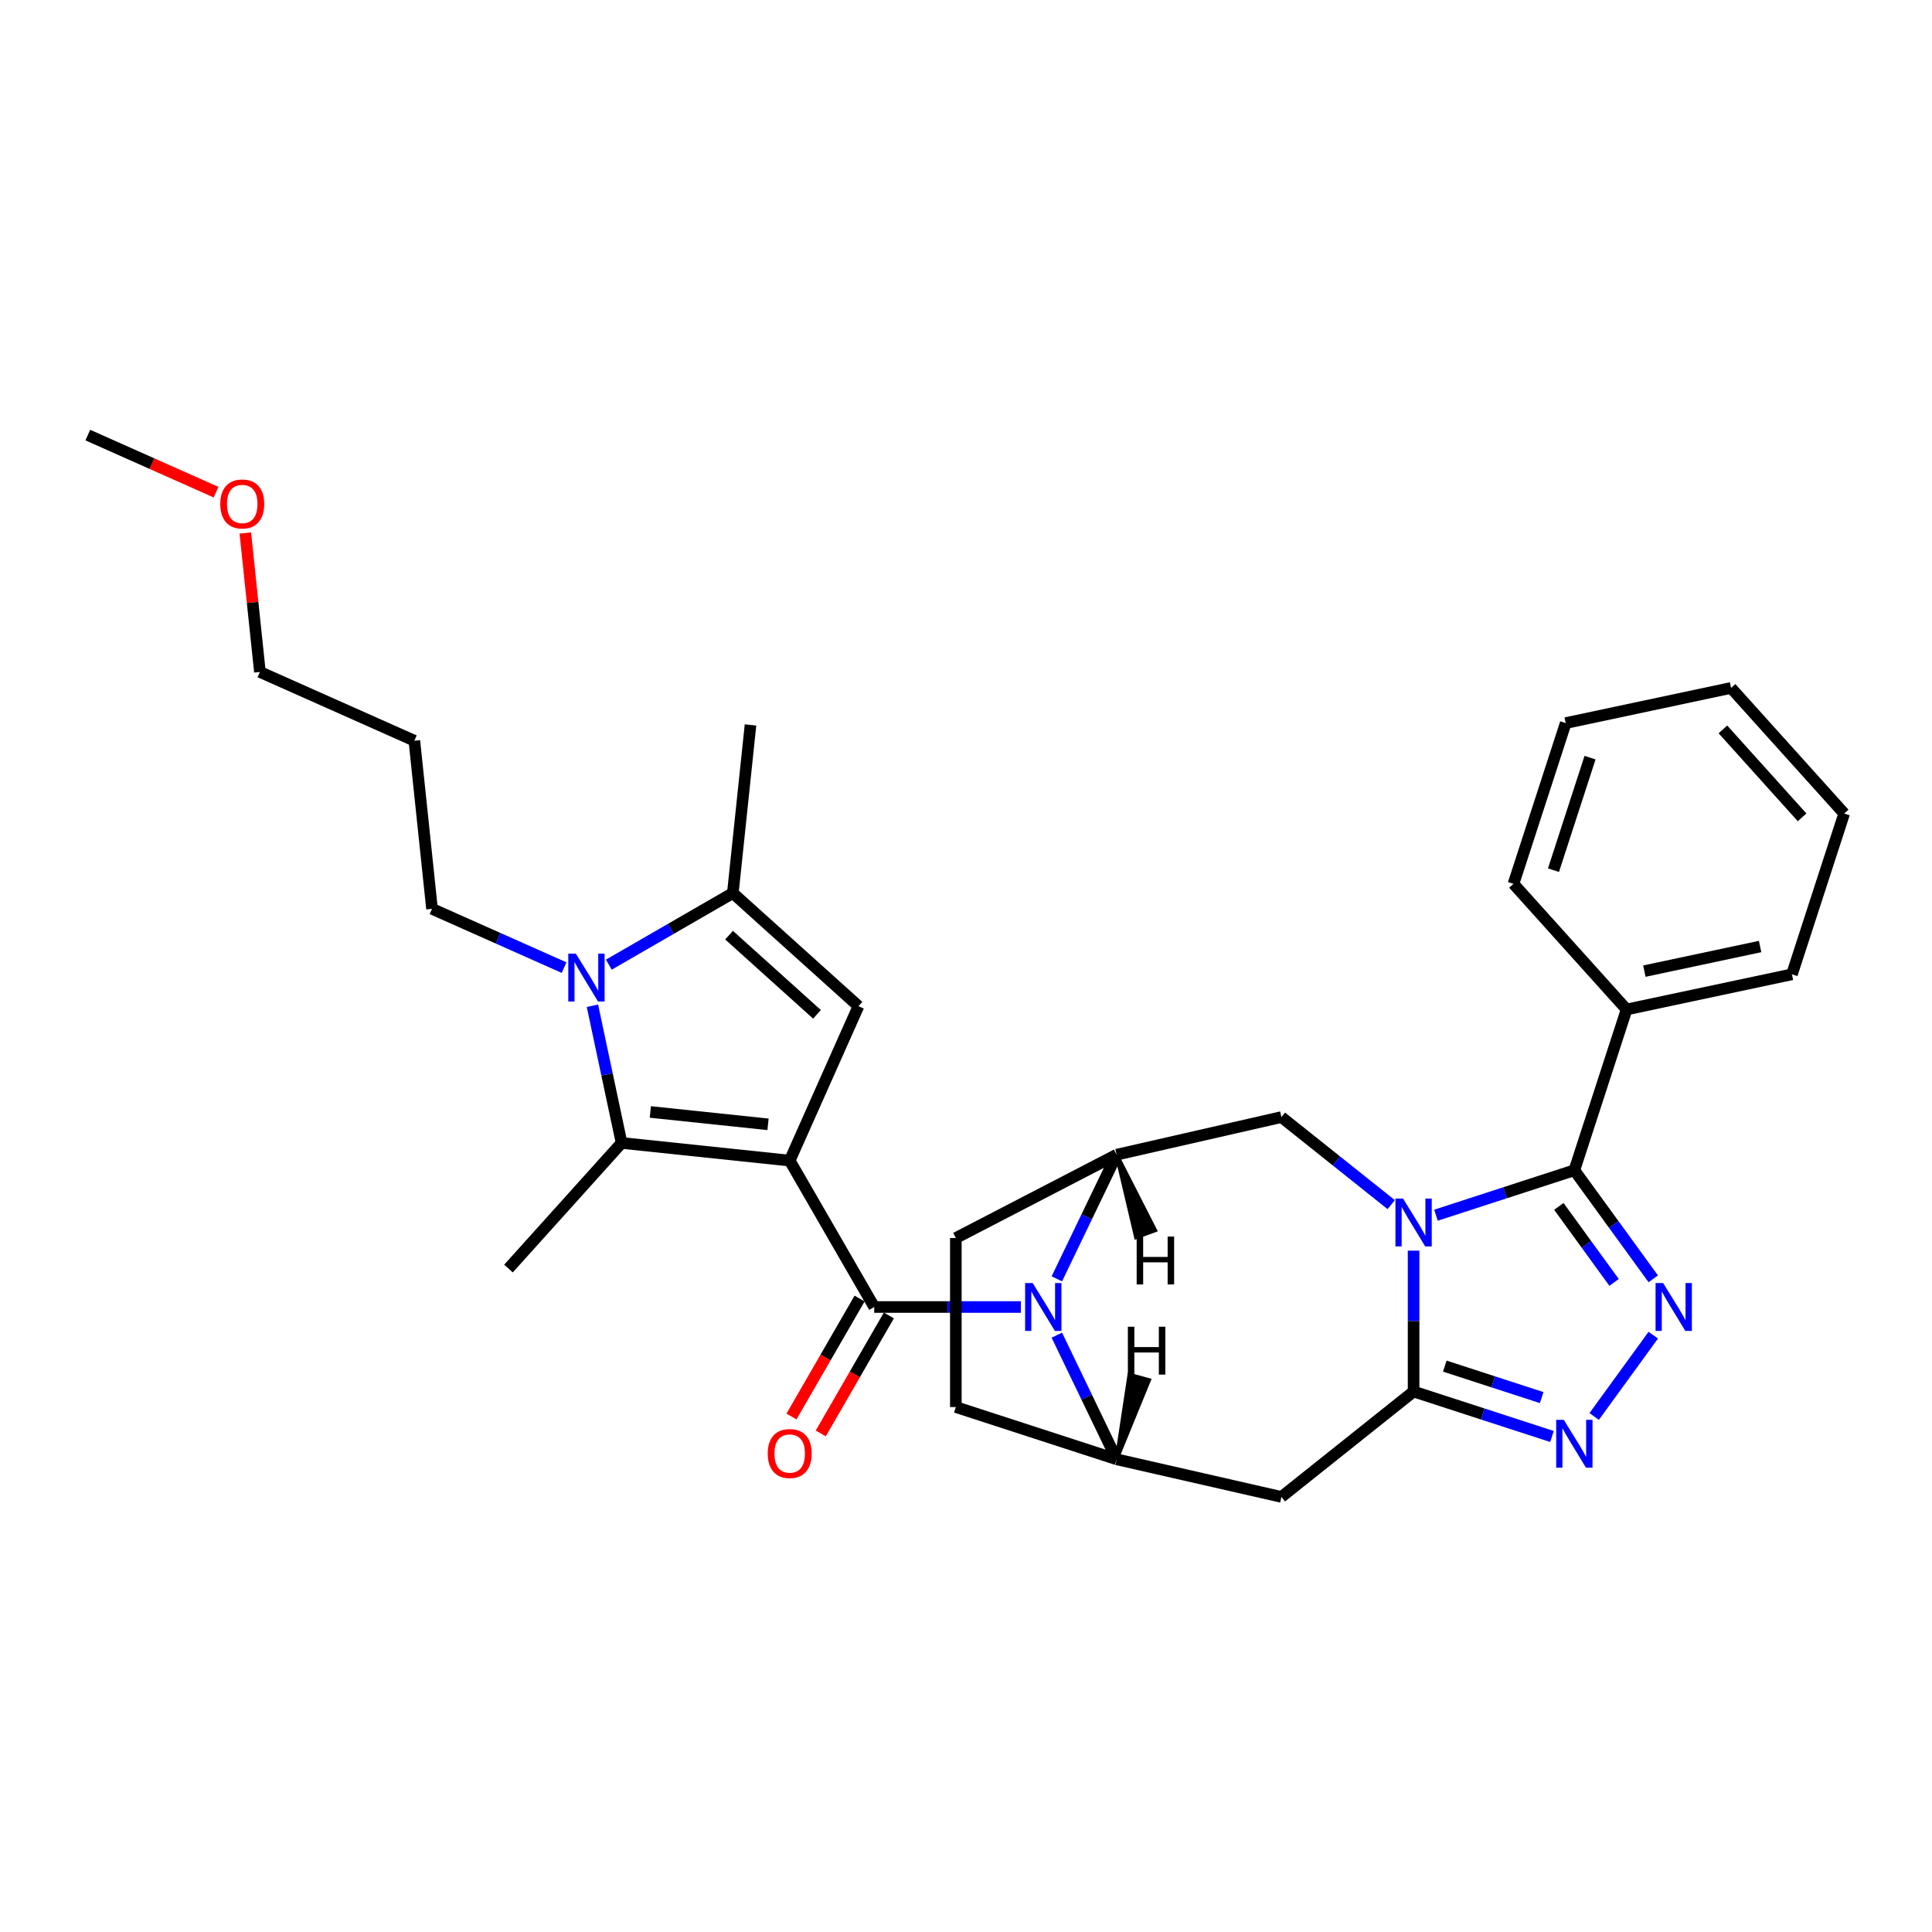 <?xml version='1.0' encoding='iso-8859-1'?>
<svg version='1.1' baseProfile='full'
              xmlns='http://www.w3.org/2000/svg'
                      xmlns:rdkit='http://www.rdkit.org/xml'
                      xmlns:xlink='http://www.w3.org/1999/xlink'
                  xml:space='preserve'
width='1000px' height='1000px' viewBox='0 0 1000 1000'>
<!-- END OF HEADER -->
<rect style='opacity:1.0;fill:#FFFFFF;stroke:none' width='1000' height='1000' x='0' y='0'> </rect>
<path class='bond-1' d='M 408.752,600.727 L 452.5,676.501' style='fill:none;fill-rule:evenodd;stroke:#000000;stroke-width:6px;stroke-linecap:butt;stroke-linejoin:miter;stroke-opacity:1' />
<path class='bond-4' d='M 408.752,600.727 L 321.734,591.581' style='fill:none;fill-rule:evenodd;stroke:#000000;stroke-width:6px;stroke-linecap:butt;stroke-linejoin:miter;stroke-opacity:1' />
<path class='bond-4' d='M 397.528,581.951 L 336.616,575.549' style='fill:none;fill-rule:evenodd;stroke:#000000;stroke-width:6px;stroke-linecap:butt;stroke-linejoin:miter;stroke-opacity:1' />
<path class='bond-8' d='M 408.752,600.727 L 444.34,520.795' style='fill:none;fill-rule:evenodd;stroke:#000000;stroke-width:6px;stroke-linecap:butt;stroke-linejoin:miter;stroke-opacity:1' />
<path class='bond-0' d='M 720.086,623.514 L 691.675,600.857' style='fill:none;fill-rule:evenodd;stroke:#0000FF;stroke-width:6px;stroke-linecap:butt;stroke-linejoin:miter;stroke-opacity:1' />
<path class='bond-0' d='M 691.675,600.857 L 663.263,578.2' style='fill:none;fill-rule:evenodd;stroke:#000000;stroke-width:6px;stroke-linecap:butt;stroke-linejoin:miter;stroke-opacity:1' />
<path class='bond-5' d='M 743.255,628.989 L 779.07,617.352' style='fill:none;fill-rule:evenodd;stroke:#0000FF;stroke-width:6px;stroke-linecap:butt;stroke-linejoin:miter;stroke-opacity:1' />
<path class='bond-5' d='M 779.07,617.352 L 814.885,605.715' style='fill:none;fill-rule:evenodd;stroke:#000000;stroke-width:6px;stroke-linecap:butt;stroke-linejoin:miter;stroke-opacity:1' />
<path class='bond-33' d='M 731.671,647.33 L 731.671,683.79' style='fill:none;fill-rule:evenodd;stroke:#0000FF;stroke-width:6px;stroke-linecap:butt;stroke-linejoin:miter;stroke-opacity:1' />
<path class='bond-33' d='M 731.671,683.79 L 731.671,720.249' style='fill:none;fill-rule:evenodd;stroke:#000000;stroke-width:6px;stroke-linecap:butt;stroke-linejoin:miter;stroke-opacity:1' />
<path class='bond-2' d='M 452.5,676.501 L 490.456,676.501' style='fill:none;fill-rule:evenodd;stroke:#000000;stroke-width:6px;stroke-linecap:butt;stroke-linejoin:miter;stroke-opacity:1' />
<path class='bond-2' d='M 490.456,676.501 L 528.412,676.501' style='fill:none;fill-rule:evenodd;stroke:#0000FF;stroke-width:6px;stroke-linecap:butt;stroke-linejoin:miter;stroke-opacity:1' />
<path class='bond-15' d='M 444.923,672.126 L 427.297,702.655' style='fill:none;fill-rule:evenodd;stroke:#000000;stroke-width:6px;stroke-linecap:butt;stroke-linejoin:miter;stroke-opacity:1' />
<path class='bond-15' d='M 427.297,702.655 L 409.671,733.184' style='fill:none;fill-rule:evenodd;stroke:#FF0000;stroke-width:6px;stroke-linecap:butt;stroke-linejoin:miter;stroke-opacity:1' />
<path class='bond-15' d='M 460.077,680.876 L 442.452,711.405' style='fill:none;fill-rule:evenodd;stroke:#000000;stroke-width:6px;stroke-linecap:butt;stroke-linejoin:miter;stroke-opacity:1' />
<path class='bond-15' d='M 442.452,711.405 L 424.826,741.933' style='fill:none;fill-rule:evenodd;stroke:#FF0000;stroke-width:6px;stroke-linecap:butt;stroke-linejoin:miter;stroke-opacity:1' />
<path class='bond-11' d='M 547.017,691.078 L 562.488,723.205' style='fill:none;fill-rule:evenodd;stroke:#0000FF;stroke-width:6px;stroke-linecap:butt;stroke-linejoin:miter;stroke-opacity:1' />
<path class='bond-11' d='M 562.488,723.205 L 577.96,755.333' style='fill:none;fill-rule:evenodd;stroke:#000000;stroke-width:6px;stroke-linecap:butt;stroke-linejoin:miter;stroke-opacity:1' />
<path class='bond-12' d='M 547.017,661.924 L 562.488,629.797' style='fill:none;fill-rule:evenodd;stroke:#0000FF;stroke-width:6px;stroke-linecap:butt;stroke-linejoin:miter;stroke-opacity:1' />
<path class='bond-12' d='M 562.488,629.797 L 577.96,597.669' style='fill:none;fill-rule:evenodd;stroke:#000000;stroke-width:6px;stroke-linecap:butt;stroke-linejoin:miter;stroke-opacity:1' />
<path class='bond-3' d='M 731.671,720.249 L 663.263,774.803' style='fill:none;fill-rule:evenodd;stroke:#000000;stroke-width:6px;stroke-linecap:butt;stroke-linejoin:miter;stroke-opacity:1' />
<path class='bond-9' d='M 731.671,720.249 L 767.486,731.886' style='fill:none;fill-rule:evenodd;stroke:#000000;stroke-width:6px;stroke-linecap:butt;stroke-linejoin:miter;stroke-opacity:1' />
<path class='bond-9' d='M 767.486,731.886 L 803.3,743.523' style='fill:none;fill-rule:evenodd;stroke:#0000FF;stroke-width:6px;stroke-linecap:butt;stroke-linejoin:miter;stroke-opacity:1' />
<path class='bond-9' d='M 747.823,707.098 L 772.893,715.244' style='fill:none;fill-rule:evenodd;stroke:#000000;stroke-width:6px;stroke-linecap:butt;stroke-linejoin:miter;stroke-opacity:1' />
<path class='bond-9' d='M 772.893,715.244 L 797.963,723.389' style='fill:none;fill-rule:evenodd;stroke:#0000FF;stroke-width:6px;stroke-linecap:butt;stroke-linejoin:miter;stroke-opacity:1' />
<path class='bond-7' d='M 321.734,591.581 L 314.188,556.077' style='fill:none;fill-rule:evenodd;stroke:#000000;stroke-width:6px;stroke-linecap:butt;stroke-linejoin:miter;stroke-opacity:1' />
<path class='bond-7' d='M 314.188,556.077 L 306.641,520.573' style='fill:none;fill-rule:evenodd;stroke:#0000FF;stroke-width:6px;stroke-linecap:butt;stroke-linejoin:miter;stroke-opacity:1' />
<path class='bond-20' d='M 321.734,591.581 L 263.188,656.604' style='fill:none;fill-rule:evenodd;stroke:#000000;stroke-width:6px;stroke-linecap:butt;stroke-linejoin:miter;stroke-opacity:1' />
<path class='bond-6' d='M 814.885,605.715 L 835.304,633.819' style='fill:none;fill-rule:evenodd;stroke:#000000;stroke-width:6px;stroke-linecap:butt;stroke-linejoin:miter;stroke-opacity:1' />
<path class='bond-6' d='M 835.304,633.819 L 855.723,661.924' style='fill:none;fill-rule:evenodd;stroke:#0000FF;stroke-width:6px;stroke-linecap:butt;stroke-linejoin:miter;stroke-opacity:1' />
<path class='bond-6' d='M 806.853,624.432 L 821.147,644.105' style='fill:none;fill-rule:evenodd;stroke:#000000;stroke-width:6px;stroke-linecap:butt;stroke-linejoin:miter;stroke-opacity:1' />
<path class='bond-6' d='M 821.147,644.105 L 835.44,663.779' style='fill:none;fill-rule:evenodd;stroke:#0000FF;stroke-width:6px;stroke-linecap:butt;stroke-linejoin:miter;stroke-opacity:1' />
<path class='bond-16' d='M 814.885,605.715 L 841.923,522.501' style='fill:none;fill-rule:evenodd;stroke:#000000;stroke-width:6px;stroke-linecap:butt;stroke-linejoin:miter;stroke-opacity:1' />
<path class='bond-34' d='M 855.723,691.078 L 825.148,733.161' style='fill:none;fill-rule:evenodd;stroke:#0000FF;stroke-width:6px;stroke-linecap:butt;stroke-linejoin:miter;stroke-opacity:1' />
<path class='bond-19' d='M 291.958,500.838 L 257.784,485.623' style='fill:none;fill-rule:evenodd;stroke:#0000FF;stroke-width:6px;stroke-linecap:butt;stroke-linejoin:miter;stroke-opacity:1' />
<path class='bond-19' d='M 257.784,485.623 L 223.611,470.408' style='fill:none;fill-rule:evenodd;stroke:#000000;stroke-width:6px;stroke-linecap:butt;stroke-linejoin:miter;stroke-opacity:1' />
<path class='bond-31' d='M 315.127,499.308 L 347.222,480.778' style='fill:none;fill-rule:evenodd;stroke:#0000FF;stroke-width:6px;stroke-linecap:butt;stroke-linejoin:miter;stroke-opacity:1' />
<path class='bond-31' d='M 347.222,480.778 L 379.317,462.248' style='fill:none;fill-rule:evenodd;stroke:#000000;stroke-width:6px;stroke-linecap:butt;stroke-linejoin:miter;stroke-opacity:1' />
<path class='bond-10' d='M 444.34,520.795 L 379.317,462.248' style='fill:none;fill-rule:evenodd;stroke:#000000;stroke-width:6px;stroke-linecap:butt;stroke-linejoin:miter;stroke-opacity:1' />
<path class='bond-10' d='M 422.877,525.017 L 377.361,484.034' style='fill:none;fill-rule:evenodd;stroke:#000000;stroke-width:6px;stroke-linecap:butt;stroke-linejoin:miter;stroke-opacity:1' />
<path class='bond-21' d='M 379.317,462.248 L 388.463,375.231' style='fill:none;fill-rule:evenodd;stroke:#000000;stroke-width:6px;stroke-linecap:butt;stroke-linejoin:miter;stroke-opacity:1' />
<path class='bond-13' d='M 577.96,755.333 L 663.263,774.803' style='fill:none;fill-rule:evenodd;stroke:#000000;stroke-width:6px;stroke-linecap:butt;stroke-linejoin:miter;stroke-opacity:1' />
<path class='bond-17' d='M 577.96,755.333 L 494.746,728.295' style='fill:none;fill-rule:evenodd;stroke:#000000;stroke-width:6px;stroke-linecap:butt;stroke-linejoin:miter;stroke-opacity:1' />
<path class='bond-36' d='M 577.96,755.333 L 594.717,714.348 L 584.596,711.555 Z' style='fill:#000000;fill-rule:evenodd;fill-opacity:1;stroke:#000000;stroke-width:2px;stroke-linecap:butt;stroke-linejoin:miter;stroke-opacity:1;' />
<path class='bond-14' d='M 577.96,597.669 L 663.263,578.2' style='fill:none;fill-rule:evenodd;stroke:#000000;stroke-width:6px;stroke-linecap:butt;stroke-linejoin:miter;stroke-opacity:1' />
<path class='bond-18' d='M 577.96,597.669 L 494.746,640.798' style='fill:none;fill-rule:evenodd;stroke:#000000;stroke-width:6px;stroke-linecap:butt;stroke-linejoin:miter;stroke-opacity:1' />
<path class='bond-37' d='M 577.96,597.669 L 588.028,640.397 L 597.886,636.784 Z' style='fill:#000000;fill-rule:evenodd;fill-opacity:1;stroke:#000000;stroke-width:2px;stroke-linecap:butt;stroke-linejoin:miter;stroke-opacity:1;' />
<path class='bond-24' d='M 841.923,522.501 L 927.508,504.309' style='fill:none;fill-rule:evenodd;stroke:#000000;stroke-width:6px;stroke-linecap:butt;stroke-linejoin:miter;stroke-opacity:1' />
<path class='bond-24' d='M 851.122,502.655 L 911.031,489.921' style='fill:none;fill-rule:evenodd;stroke:#000000;stroke-width:6px;stroke-linecap:butt;stroke-linejoin:miter;stroke-opacity:1' />
<path class='bond-25' d='M 841.923,522.501 L 783.376,457.478' style='fill:none;fill-rule:evenodd;stroke:#000000;stroke-width:6px;stroke-linecap:butt;stroke-linejoin:miter;stroke-opacity:1' />
<path class='bond-32' d='M 494.746,728.295 L 494.746,640.798' style='fill:none;fill-rule:evenodd;stroke:#000000;stroke-width:6px;stroke-linecap:butt;stroke-linejoin:miter;stroke-opacity:1' />
<path class='bond-22' d='M 223.611,470.408 L 214.465,383.391' style='fill:none;fill-rule:evenodd;stroke:#000000;stroke-width:6px;stroke-linecap:butt;stroke-linejoin:miter;stroke-opacity:1' />
<path class='bond-26' d='M 214.465,383.391 L 134.533,347.803' style='fill:none;fill-rule:evenodd;stroke:#000000;stroke-width:6px;stroke-linecap:butt;stroke-linejoin:miter;stroke-opacity:1' />
<path class='bond-23' d='M 126.974,275.887 L 130.753,311.845' style='fill:none;fill-rule:evenodd;stroke:#FF0000;stroke-width:6px;stroke-linecap:butt;stroke-linejoin:miter;stroke-opacity:1' />
<path class='bond-23' d='M 130.753,311.845 L 134.533,347.803' style='fill:none;fill-rule:evenodd;stroke:#000000;stroke-width:6px;stroke-linecap:butt;stroke-linejoin:miter;stroke-opacity:1' />
<path class='bond-27' d='M 111.825,254.747 L 78.64,239.972' style='fill:none;fill-rule:evenodd;stroke:#FF0000;stroke-width:6px;stroke-linecap:butt;stroke-linejoin:miter;stroke-opacity:1' />
<path class='bond-27' d='M 78.64,239.972 L 45.455,225.197' style='fill:none;fill-rule:evenodd;stroke:#000000;stroke-width:6px;stroke-linecap:butt;stroke-linejoin:miter;stroke-opacity:1' />
<path class='bond-29' d='M 927.508,504.309 L 954.545,421.095' style='fill:none;fill-rule:evenodd;stroke:#000000;stroke-width:6px;stroke-linecap:butt;stroke-linejoin:miter;stroke-opacity:1' />
<path class='bond-28' d='M 783.376,457.478 L 810.414,374.264' style='fill:none;fill-rule:evenodd;stroke:#000000;stroke-width:6px;stroke-linecap:butt;stroke-linejoin:miter;stroke-opacity:1' />
<path class='bond-28' d='M 804.075,450.403 L 823.001,392.153' style='fill:none;fill-rule:evenodd;stroke:#000000;stroke-width:6px;stroke-linecap:butt;stroke-linejoin:miter;stroke-opacity:1' />
<path class='bond-30' d='M 810.414,374.264 L 895.999,356.072' style='fill:none;fill-rule:evenodd;stroke:#000000;stroke-width:6px;stroke-linecap:butt;stroke-linejoin:miter;stroke-opacity:1' />
<path class='bond-35' d='M 954.545,421.095 L 895.999,356.072' style='fill:none;fill-rule:evenodd;stroke:#000000;stroke-width:6px;stroke-linecap:butt;stroke-linejoin:miter;stroke-opacity:1' />
<path class='bond-35' d='M 932.759,423.051 L 891.776,377.535' style='fill:none;fill-rule:evenodd;stroke:#000000;stroke-width:6px;stroke-linecap:butt;stroke-linejoin:miter;stroke-opacity:1' />
<path  class='atom-1' d='M 726.193 620.363
L 734.313 633.488
Q 735.118 634.783, 736.413 637.128
Q 737.708 639.473, 737.778 639.613
L 737.778 620.363
L 741.068 620.363
L 741.068 645.142
L 737.673 645.142
L 728.958 630.793
Q 727.943 629.113, 726.858 627.188
Q 725.808 625.263, 725.493 624.668
L 725.493 645.142
L 722.274 645.142
L 722.274 620.363
L 726.193 620.363
' fill='#0000FF'/>
<path  class='atom-3' d='M 534.519 664.112
L 542.639 677.236
Q 543.444 678.531, 544.739 680.876
Q 546.034 683.221, 546.104 683.361
L 546.104 664.112
L 549.394 664.112
L 549.394 688.891
L 545.999 688.891
L 537.284 674.541
Q 536.269 672.861, 535.184 670.936
Q 534.134 669.011, 533.819 668.416
L 533.819 688.891
L 530.6 688.891
L 530.6 664.112
L 534.519 664.112
' fill='#0000FF'/>
<path  class='atom-7' d='M 860.837 664.112
L 868.957 677.236
Q 869.762 678.531, 871.056 680.876
Q 872.351 683.221, 872.421 683.361
L 872.421 664.112
L 875.711 664.112
L 875.711 688.891
L 872.316 688.891
L 863.602 674.541
Q 862.587 672.861, 861.502 670.936
Q 860.452 669.011, 860.137 668.416
L 860.137 688.891
L 856.917 688.891
L 856.917 664.112
L 860.837 664.112
' fill='#0000FF'/>
<path  class='atom-8' d='M 298.066 493.607
L 306.185 506.731
Q 306.99 508.026, 308.285 510.371
Q 309.58 512.716, 309.65 512.856
L 309.65 493.607
L 312.94 493.607
L 312.94 518.386
L 309.545 518.386
L 300.83 504.036
Q 299.815 502.356, 298.731 500.431
Q 297.681 498.507, 297.366 497.912
L 297.366 518.386
L 294.146 518.386
L 294.146 493.607
L 298.066 493.607
' fill='#0000FF'/>
<path  class='atom-10' d='M 809.408 734.898
L 817.527 748.022
Q 818.332 749.317, 819.627 751.662
Q 820.922 754.007, 820.992 754.147
L 820.992 734.898
L 824.282 734.898
L 824.282 759.677
L 820.887 759.677
L 812.173 745.327
Q 811.158 743.648, 810.073 741.723
Q 809.023 739.798, 808.708 739.203
L 808.708 759.677
L 805.488 759.677
L 805.488 734.898
L 809.408 734.898
' fill='#0000FF'/>
<path  class='atom-16' d='M 397.377 752.345
Q 397.377 746.396, 400.317 743.071
Q 403.257 739.746, 408.752 739.746
Q 414.247 739.746, 417.186 743.071
Q 420.126 746.396, 420.126 752.345
Q 420.126 758.365, 417.151 761.795
Q 414.177 765.19, 408.752 765.19
Q 403.292 765.19, 400.317 761.795
Q 397.377 758.4, 397.377 752.345
M 408.752 762.39
Q 412.532 762.39, 414.562 759.87
Q 416.626 757.315, 416.626 752.345
Q 416.626 747.481, 414.562 745.031
Q 412.532 742.546, 408.752 742.546
Q 404.972 742.546, 402.907 744.996
Q 400.877 747.446, 400.877 752.345
Q 400.877 757.35, 402.907 759.87
Q 404.972 762.39, 408.752 762.39
' fill='#FF0000'/>
<path  class='atom-24' d='M 114.012 260.855
Q 114.012 254.906, 116.952 251.581
Q 119.892 248.256, 125.387 248.256
Q 130.882 248.256, 133.821 251.581
Q 136.761 254.906, 136.761 260.855
Q 136.761 266.875, 133.786 270.305
Q 130.812 273.7, 125.387 273.7
Q 119.927 273.7, 116.952 270.305
Q 114.012 266.91, 114.012 260.855
M 125.387 270.9
Q 129.167 270.9, 131.196 268.38
Q 133.261 265.825, 133.261 260.855
Q 133.261 255.991, 131.196 253.541
Q 129.167 251.056, 125.387 251.056
Q 121.607 251.056, 119.542 253.506
Q 117.512 255.956, 117.512 260.855
Q 117.512 265.86, 119.542 268.38
Q 121.607 270.9, 125.387 270.9
' fill='#FF0000'/>
<path  class='atom-32' d='M 583.784 686.714
L 587.144 686.714
L 587.144 697.249
L 599.813 697.249
L 599.813 686.714
L 603.173 686.714
L 603.173 711.493
L 599.813 711.493
L 599.813 700.049
L 587.144 700.049
L 587.144 711.493
L 583.784 711.493
L 583.784 686.714
' fill='#000000'/>
<path  class='atom-33' d='M 588.337 640.049
L 591.697 640.049
L 591.697 650.583
L 604.367 650.583
L 604.367 640.049
L 607.727 640.049
L 607.727 664.828
L 604.367 664.828
L 604.367 653.383
L 591.697 653.383
L 591.697 664.828
L 588.337 664.828
L 588.337 640.049
' fill='#000000'/>
</svg>
